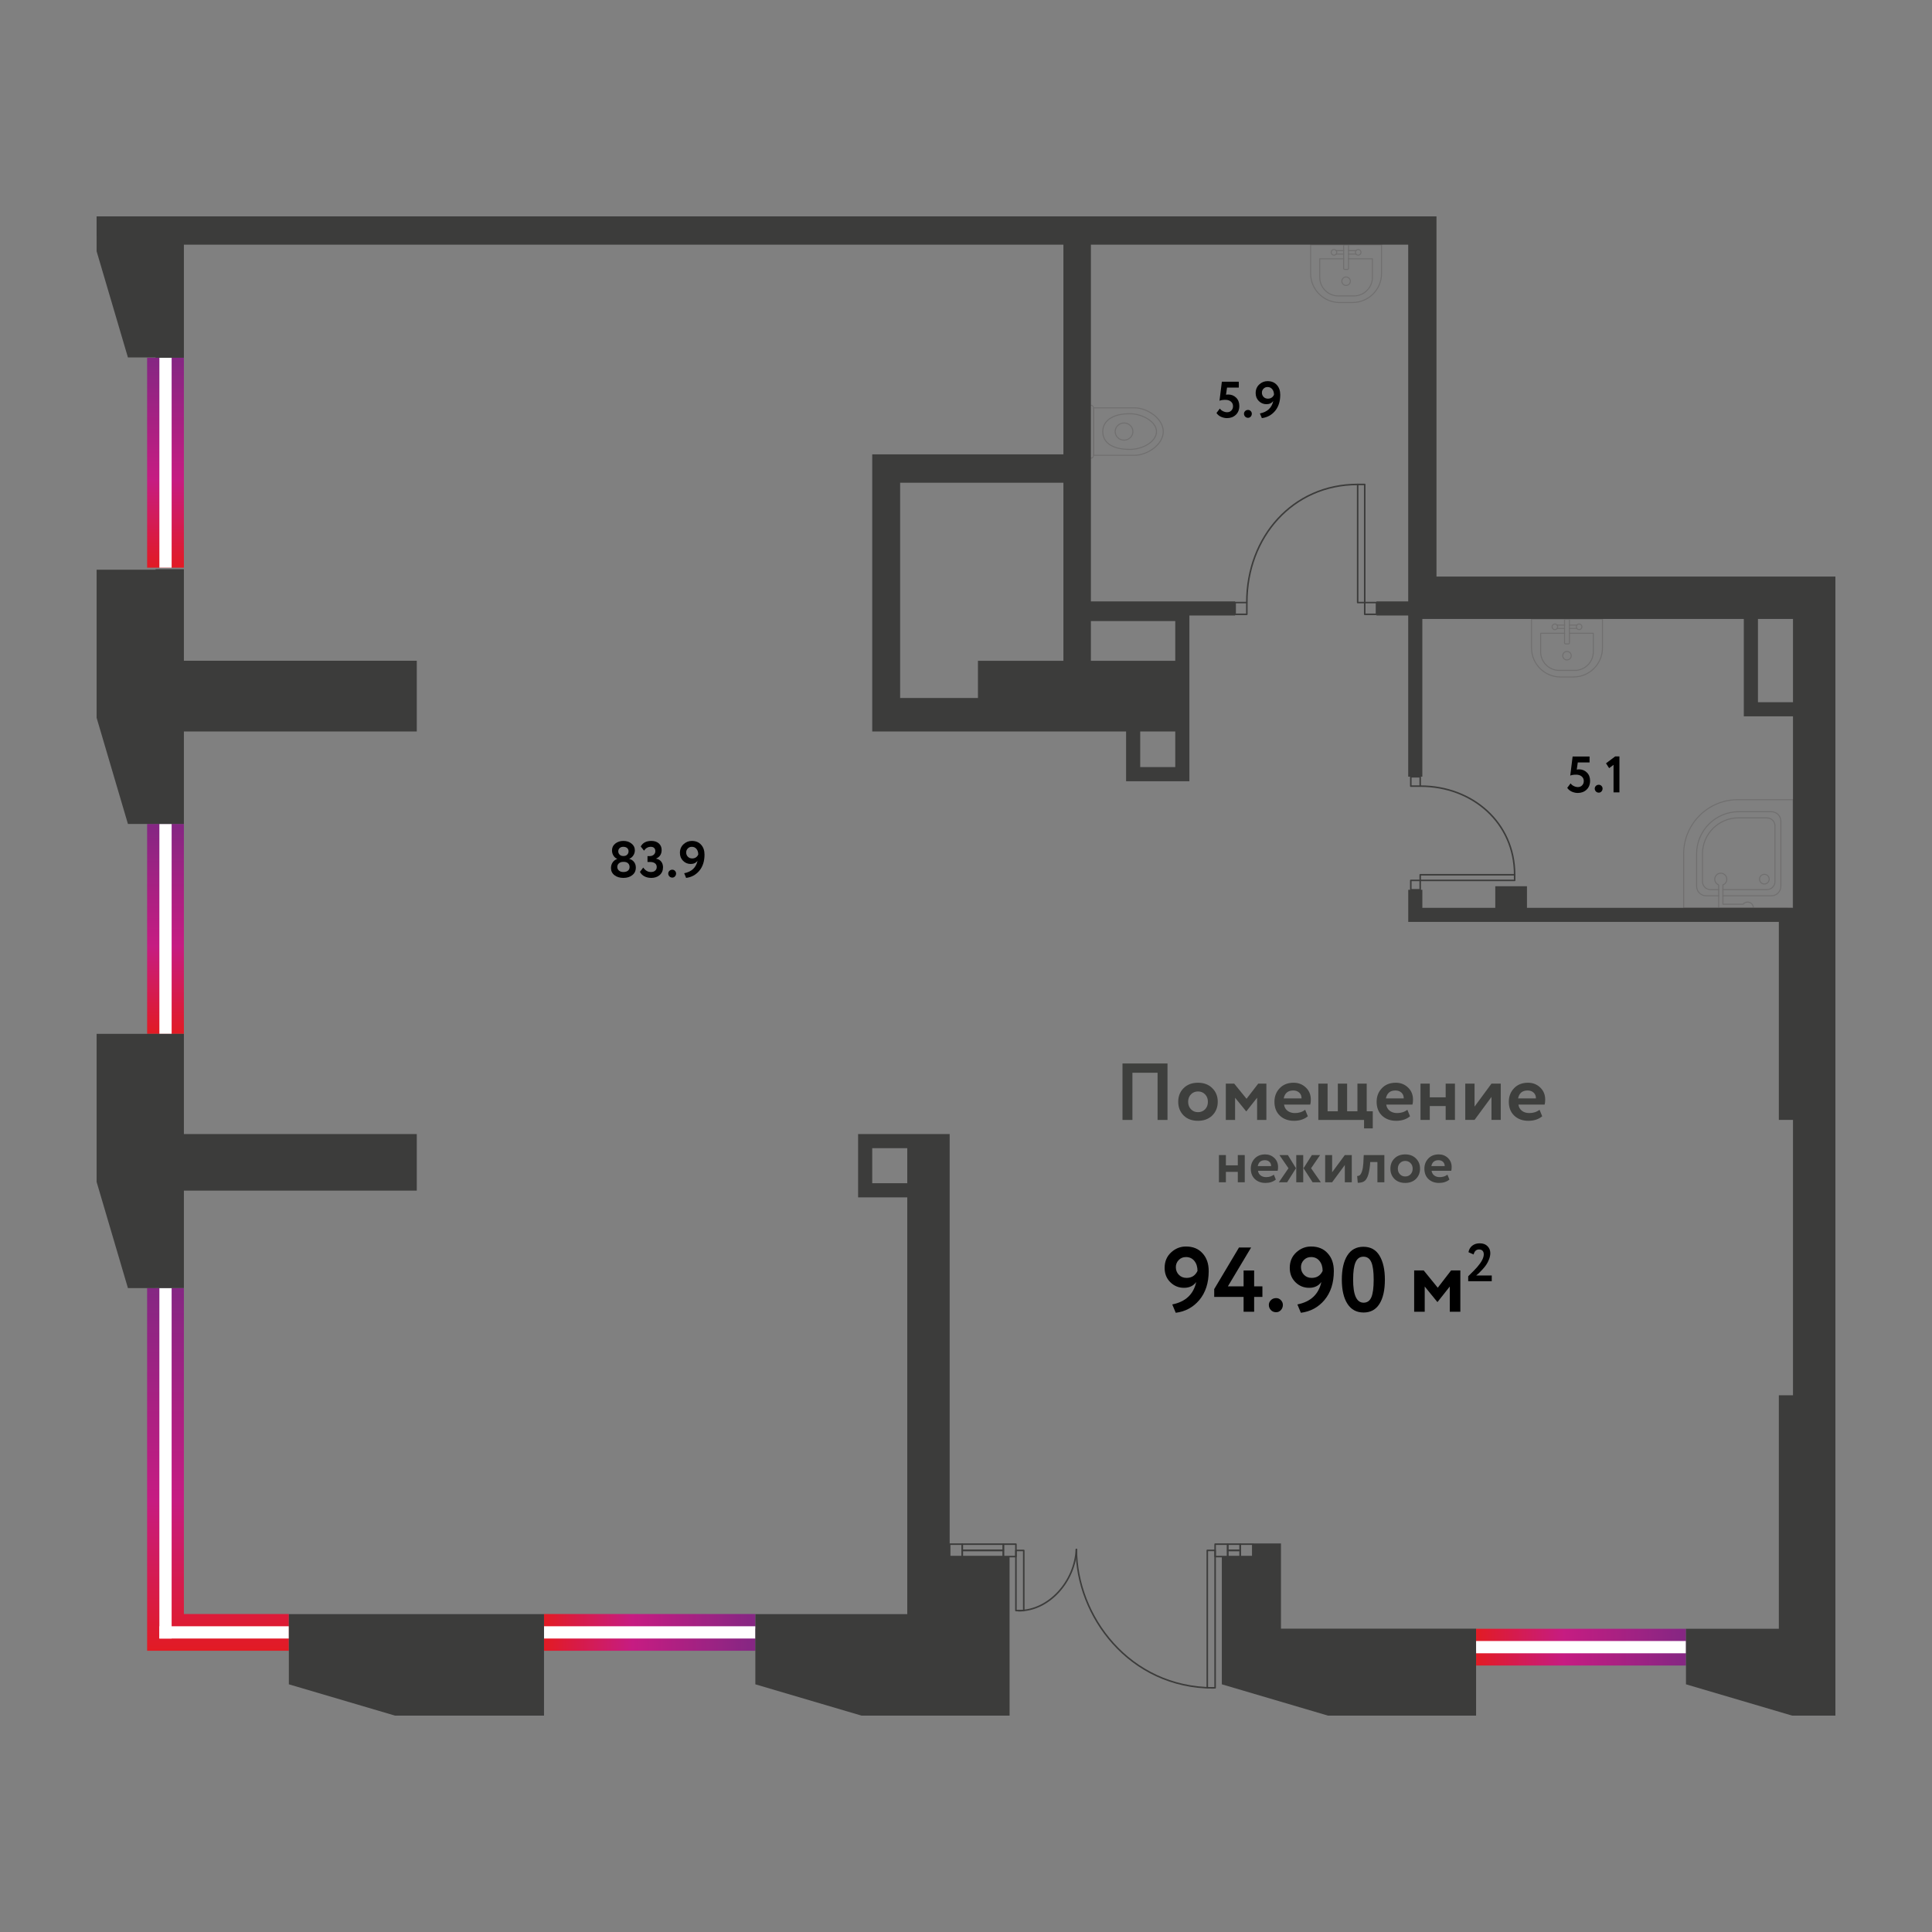 <?xml version="1.0" encoding="UTF-8"?> <svg xmlns="http://www.w3.org/2000/svg" xmlns:xlink="http://www.w3.org/1999/xlink" version="1.1" x="0px" y="0px" viewBox="0 0 1000 1000" style="enable-background:new 0 0 1000 1000;" xml:space="preserve"><rect x="0" y="0" width="1000" height="1000" fill="#808080" stroke="none"/> <style type="text/css"> .st0{fill:none;stroke:#3C3C3B;stroke-width:0.795;stroke-linecap:round;stroke-linejoin:round;stroke-miterlimit:10;} .st1{fill:none;stroke:#706F6F;stroke-width:0.53;stroke-linecap:round;stroke-linejoin:round;stroke-miterlimit:22.926;} .st2{fill:url(#SVGID_1_);} .st3{fill:#FFFFFF;} .st4{fill:url(#SVGID_00000018929921472217242050000015350778576491814052_);} .st5{fill:url(#SVGID_00000157303563672940656840000004811483002412166048_);} .st6{fill:url(#SVGID_00000103953097946269481880000017848686218500246439_);} .st7{fill:url(#SVGID_00000052078335672915539780000015858670750433213334_);} .st8{fill:#3C3C3B;} .st9{fill:#3E3F3D;} </style> <g id="МОП"> <g> <rect x="498.055" y="802.474" class="st0" width="21.282" height="3.215"></rect> <rect x="491.55" y="799.259" class="st0" width="6.504" height="6.429"></rect> <rect x="498.055" y="799.259" class="st0" width="21.282" height="3.214"></rect> <rect x="628.947" y="799.258" class="st0" width="6.504" height="6.429"></rect> <rect x="519.338" y="799.259" class="st0" width="6.504" height="6.428"></rect> <path class="st0" d="M557.13,801.996c-0.728,16.312-13.915,31.712-29.925,31.712"></path> <path class="st0" d="M557.13,801.996c-0,34.285,27.211,71.656,70.991,71.656"></path> <rect x="624.887" y="802.473" class="st0" width="4.06" height="71.137"></rect> <rect x="525.842" y="802.516" class="st0" width="4.06" height="31.112"></rect> <rect x="635.451" y="802.474" class="st0" width="6.466" height="3.215"></rect> <rect x="641.918" y="799.26" class="st0" width="6.504" height="6.429"></rect> <rect x="635.451" y="799.26" class="st0" width="6.466" height="3.214"></rect> </g> </g> <g id="Двери"> <g> <g> <path class="st0" d="M735.291,406.904c26.767,0,48.689,18.858,48.689,45.867"></path> <rect x="735.099" y="452.77" class="st0" width="48.88" height="2.923"></rect> <rect x="730.225" y="455.693" class="st0" width="4.874" height="4.87"></rect> <rect x="730.225" y="402.058" class="st0" width="4.874" height="4.845"></rect> </g> </g> <g> <g> <path class="st0" d="M645.361,311.639c0-33.478,23.587-60.896,57.367-60.896"></path> <rect x="702.727" y="250.744" class="st0" width="3.656" height="61.136"></rect> <rect x="706.383" y="311.879" class="st0" width="6.091" height="6.096"></rect> <rect x="639.301" y="311.879" class="st0" width="6.06" height="6.096"></rect> </g> </g> </g> <g id="Мебель"> <g> <path class="st1" d="M566.09,235.665h21.079c6.618,0,14.93-5.5,14.93-12.288 c0-6.787-8.312-12.288-14.93-12.288h-21.079V235.665z"></path> <path class="st1" d="M570.786,223.377c0,5.065,3.98,9.23,14.001,9.23 c6.933,0,13.812-4.168,13.812-9.23c0-5.064-7.281-9.23-13.812-9.23 C575.163,214.148,570.786,218.314,570.786,223.377z"></path> <path class="st1" d="M586.391,223.377c0-2.452-2.053-4.44-4.59-4.44c-2.538,0-4.593,1.988-4.593,4.44 c0,2.453,2.055,4.441,4.593,4.441C584.338,227.818,586.391,225.83,586.391,223.377z"></path> <path class="st1" d="M566.09,235.515v-24.117c0-0.896-0.618-1.631-1.378-1.631h-9.741 c-0.76,0-1.38,0.735-1.38,1.631v24.117c0,0.896,0.62,1.631,1.38,1.631h9.741 C565.472,237.145,566.09,236.411,566.09,235.515z"></path> <path class="st1" d="M561.884,223.457c0-1.157-0.914-2.093-2.043-2.093c-1.127,0-2.043,0.936-2.043,2.093 c0,1.157,0.917,2.093,2.043,2.093C560.971,225.55,561.884,224.613,561.884,223.457z"></path> </g> <g> <path class="st1" d="M715.081,141.599v-14.97h-36.704v14.97c0,8.238,6.74,14.979,14.979,14.979h6.747 C708.341,156.578,715.081,149.838,715.081,141.599z"></path> <rect x="678.377" y="126.619" class="st1" width="36.704" height="0.01"></rect> <path class="st1" d="M695.465,133.96l-12.366-0v9.606c0,5.283,4.322,9.606,9.606,9.606l8.048,0 c5.284,0,9.606-4.322,9.606-9.606l0-9.606l-12.366-0"></path> <path class="st1" d="M694.531,145.556c0,1.214,0.984,2.198,2.198,2.198c1.214,0,2.198-0.984,2.198-2.198 c0-1.214-0.984-2.198-2.198-2.198C695.515,143.359,694.531,144.343,694.531,145.556z"></path> <line class="st1" x1="691.596" y1="131.49" x2="695.465" y2="131.49"></line> <line class="st1" x1="701.862" y1="129.732" x2="697.992" y2="129.732"></line> <line class="st1" x1="695.465" y1="129.732" x2="691.596" y2="129.732"></line> <line class="st1" x1="701.862" y1="131.49" x2="697.992" y2="131.49"></line> <path class="st1" d="M701.862,131.49c-0.192-0.247-0.325-0.542-0.325-0.879 c0-0.337,0.133-0.633,0.325-0.879"></path> <path class="st1" d="M701.862,131.49c0.266,0.343,0.663,0.577,1.131,0.577 c0.804,0,1.456-0.652,1.456-1.456c0-0.804-0.652-1.456-1.456-1.456 c-0.467,0-0.864,0.234-1.131,0.577"></path> <path class="st1" d="M691.596,131.49c-0.266,0.343-0.664,0.577-1.131,0.577 c-0.804-0-1.456-0.652-1.456-1.456c0-0.804,0.652-1.456,1.456-1.456 c0.467,0,0.865,0.234,1.131,0.577"></path> <path class="st1" d="M691.596,131.49c0.192-0.247,0.325-0.542,0.325-0.879 c0-0.337-0.133-0.633-0.325-0.879"></path> <line class="st1" x1="697.992" y1="133.96" x2="697.992" y2="131.49"></line> <line class="st1" x1="697.992" y1="131.49" x2="697.992" y2="129.732"></line> <path class="st1" d="M697.992,129.732v-2.528c0-0.302-0.247-0.549-0.549-0.549h-1.429 c-0.303,0-0.549,0.247-0.549,0.549v2.528"></path> <path class="st1" d="M695.465,133.96v4.949c0,0.303,0.247,0.549,0.549,0.549h1.429 c0.303,0,0.549-0.247,0.549-0.549v-4.949"></path> <line class="st1" x1="695.465" y1="133.96" x2="695.465" y2="131.49"></line> <line class="st1" x1="695.465" y1="131.49" x2="695.465" y2="129.732"></line> </g> <g> <path class="st1" d="M899.444,413.918c-15.391,0-27.983,12.592-27.983,27.983l0,27.984h56.586v-55.967 H899.444z"></path> <path class="st1" d="M889.568,463.661h-6.5c-2.695,0-4.901-2.205-4.901-4.901v-16.861 c0-11.969,9.792-21.76,21.761-21.76h16.938c2.695,0,4.901,2.206,4.901,4.9v33.72 c0,2.696-2.205,4.901-4.901,4.901h-25.088"></path> <path class="st1" d="M889.568,460.472h-4.188c-2.3,0-4.183-1.882-4.183-4.183l-0-14.389 c0-10.214,8.356-18.571,18.571-18.571h14.785c2.3,0,4.183,1.882,4.183,4.183l0,28.777 c0,2.3-1.882,4.183-4.183,4.183l-22.776,0"></path> <path class="st1" d="M913.228,452.547c1.382,0,2.502,1.12,2.502,2.502c0,1.382-1.12,2.502-2.502,2.502 s-2.502-1.12-2.502-2.502C910.727,453.667,911.847,452.547,913.228,452.547z"></path> <path class="st1" d="M891.778,463.661v4.362h10.448c0.547-0.683,1.387-1.121,2.33-1.121 c1.647,0,2.982,1.335,2.982,2.982h-3.461h-2.502h-9.796h-1.325h-0.885v-6.223"></path> <line class="st1" x1="891.778" y1="460.472" x2="891.778" y2="463.661"></line> <path class="st1" d="M889.568,460.472v-2.46c-1.18-0.446-2.019-1.587-2.019-2.923 c0-1.724,1.398-3.124,3.124-3.124c1.725,0,3.124,1.4,3.124,3.124 c0,1.336-0.839,2.477-2.019,2.923v2.46"></path> <line class="st1" x1="889.568" y1="463.661" x2="889.568" y2="460.472"></line> </g> <g> <path class="st1" d="M792.719,320.443v14.98c-0,8.238,6.74,14.979,14.979,14.979h6.747 c8.238,0,14.979-6.74,14.979-14.979v-14.98L792.719,320.443z"></path> <path class="st1" d="M809.807,327.784h-12.366v9.606c0,5.283,4.322,9.606,9.606,9.606h8.048 c5.284,0,9.606-4.322,9.606-9.606v-9.606l-12.366-0"></path> <path class="st1" d="M808.873,339.381c0,1.215,0.984,2.198,2.198,2.198c1.214,0,2.198-0.984,2.198-2.198 c0-1.214-0.984-2.198-2.198-2.198C809.857,337.183,808.873,338.167,808.873,339.381z"></path> <line class="st1" x1="805.938" y1="325.314" x2="809.807" y2="325.314"></line> <line class="st1" x1="816.204" y1="323.556" x2="812.334" y2="323.556"></line> <line class="st1" x1="809.807" y1="323.556" x2="805.938" y2="323.556"></line> <line class="st1" x1="816.204" y1="325.314" x2="812.334" y2="325.314"></line> <path class="st1" d="M816.204,325.314c-0.192-0.247-0.325-0.542-0.325-0.879 c0-0.337,0.133-0.633,0.325-0.879"></path> <path class="st1" d="M816.204,325.314c0.266,0.343,0.663,0.577,1.131,0.577 c0.804,0,1.456-0.652,1.456-1.456c0-0.804-0.652-1.456-1.456-1.456c-0.467,0-0.864,0.234-1.131,0.577 "></path> <path class="st1" d="M805.938,325.314c-0.266,0.343-0.664,0.577-1.131,0.577 c-0.804,0-1.456-0.652-1.456-1.456c0-0.804,0.652-1.456,1.456-1.456 c0.467,0,0.865,0.234,1.131,0.577"></path> <path class="st1" d="M805.938,325.314c0.192-0.247,0.325-0.542,0.325-0.879 c0-0.337-0.133-0.633-0.325-0.879"></path> <line class="st1" x1="812.334" y1="327.784" x2="812.334" y2="325.314"></line> <line class="st1" x1="812.334" y1="325.314" x2="812.334" y2="323.556"></line> <path class="st1" d="M812.334,323.556v-2.528c0-0.302-0.247-0.549-0.549-0.549h-1.429 c-0.303,0-0.549,0.247-0.549,0.549v2.528"></path> <path class="st1" d="M809.807,327.784v4.949c0,0.303,0.247,0.549,0.549,0.549h1.429 c0.303,0,0.549-0.247,0.549-0.549v-4.949"></path> <line class="st1" x1="809.807" y1="327.784" x2="809.807" y2="325.314"></line> <line class="st1" x1="809.807" y1="325.314" x2="809.807" y2="323.556"></line> </g> </g> <g id="Окна"> <g> <linearGradient id="SVGID_1_" gradientUnits="userSpaceOnUse" x1="664.475" y1="887.17" x2="856.669" y2="887.17" gradientTransform="matrix(6.123234e-17 1 -1 6.123234e-17 1000 0)"> <stop offset="0" style="stop-color:#832783"></stop> <stop offset="0.58" style="stop-color:#C61C82"></stop> <stop offset="1" style="stop-color:#E31B21"></stop> </linearGradient> <polygon class="st2" points="149.509,835.409 95.181,835.409 95.181,666.712 76.152,666.712 76.152,835.409 76.151,835.409 76.151,854.437 76.152,854.437 95.181,854.437 149.509,854.437 "></polygon> <g> <rect x="82.495" y="666.712" class="st3" width="6.342" height="181.382"></rect> </g> </g> <g> <g> <linearGradient id="SVGID_00000160151998646901522520000003620135448162939778_" gradientUnits="userSpaceOnUse" x1="867.699" y1="2315.593" x2="978.927" y2="2315.593" gradientTransform="matrix(-1 0 0 -1 1741.652 3168.152)"> <stop offset="0" style="stop-color:#832783"></stop> <stop offset="0.58" style="stop-color:#C61C82"></stop> <stop offset="1" style="stop-color:#E31B21"></stop> </linearGradient> <rect x="764.017" y="843.044" style="fill:url(#SVGID_00000160151998646901522520000003620135448162939778_);" width="108.642" height="19.029"></rect> </g> <g> <rect x="764.017" y="849.387" class="st3" width="108.642" height="6.342"></rect> </g> </g> <g> <g> <linearGradient id="SVGID_00000072276308956566379850000004974224110132391557_" gradientUnits="userSpaceOnUse" x1="1349.318" y1="2323.229" x2="1461.377" y2="2323.229" gradientTransform="matrix(-1 0 0 -1 1741.652 3168.152)"> <stop offset="0" style="stop-color:#832783"></stop> <stop offset="0.58" style="stop-color:#C61C82"></stop> <stop offset="1" style="stop-color:#E31B21"></stop> </linearGradient> <rect x="281.577" y="835.409" style="fill:url(#SVGID_00000072276308956566379850000004974224110132391557_);" width="109.454" height="19.029"></rect> </g> <g> <rect x="281.577" y="841.752" class="st3" width="109.454" height="6.342"></rect> </g> </g> <g> <g> <linearGradient id="SVGID_00000116921807804000624120000017497335591327791500_" gradientUnits="userSpaceOnUse" x1="1224.366" y1="3019.872" x2="1335.609" y2="3019.872" gradientTransform="matrix(6.123234e-17 1 -1 6.123234e-17 3105.541 -799.192)"> <stop offset="0" style="stop-color:#832783"></stop> <stop offset="0.58" style="stop-color:#C61C82"></stop> <stop offset="1" style="stop-color:#E31B21"></stop> </linearGradient> <rect x="76.155" y="426.468" style="fill:url(#SVGID_00000116921807804000624120000017497335591327791500_);" width="19.029" height="108.656"></rect> </g> <g> <rect x="82.498" y="426.468" class="st3" width="6.342" height="108.656"></rect> </g> </g> <g> <g> <linearGradient id="SVGID_00000145022703596542180150000016272793332160799163_" gradientUnits="userSpaceOnUse" x1="983.065" y1="3019.872" x2="1094.307" y2="3019.872" gradientTransform="matrix(6.123234e-17 1 -1 6.123234e-17 3105.541 -799.192)"> <stop offset="0" style="stop-color:#832783"></stop> <stop offset="0.58" style="stop-color:#C61C82"></stop> <stop offset="1" style="stop-color:#E31B21"></stop> </linearGradient> <rect x="76.155" y="185.167" style="fill:url(#SVGID_00000145022703596542180150000016272793332160799163_);" width="19.029" height="108.656"></rect> </g> <g> <rect x="82.498" y="185.167" class="st3" width="6.342" height="108.656"></rect> </g> </g> <g> <rect x="82.495" y="841.751" class="st3" width="67.013" height="6.342"></rect> </g> </g> <g id="Стены"> <g> <polygon class="st8" points="149.51,842.976 149.51,854.283 149.51,857.464 149.51,871.797 204.469,888.006 281.577,888.006 281.577,835.456 149.51,835.456 "></polygon> <polygon class="st8" points="215.721,616.255 215.721,586.985 95.183,586.985 95.183,535.125 83.73,535.125 80.696,535.125 50.006,535.125 50.006,611.759 66.215,666.712 80.509,666.712 80.509,666.699 95.186,666.693 95.183,616.255 "></polygon> <polygon class="st8" points="80.509,294.61 80.509,294.881 50.006,294.881 50.006,371.515 66.215,426.468 80.696,426.468 83.73,426.468 95.183,426.468 95.183,378.6 215.721,378.6 215.721,342.013 95.183,342.013 95.183,294.881 95.143,294.881 95.143,294.61 "></polygon> <path class="st8" d="M522.553,848.744v-5.768v-37.288h-31.001V586.985h-21.952h-18.134h-7.317v7.317v25.451 h7.317h18.134v215.703H391.019v7.52h-0.057v11.307v3.181v14.334l54.959,16.208h76.644v-33.723h-0.012 V848.744z M469.6,612.437h-18.134v-18.135h18.134V612.437z"></path> <polygon class="st8" points="764.005,842.976 763.567,842.976 763.567,842.98 663.033,842.98 663.033,798.87 648.398,798.87 648.398,805.689 632.414,805.689 632.414,842.976 632.414,848.744 632.414,854.283 632.414,857.464 632.414,871.797 687.373,888.006 764.017,888.006 764.017,854.283 764.005,854.283 "></polygon> <path class="st8" d="M928.048,298.427h-41.995h-14.635h-91.308h-14.635h-3.182h-18.77v-51.221v-14.635 v-21.952v-7.317v-7.317v-7.317v-21.952v-7.317v-32.769v-14.635h-14.635H582.86h-7.317H150.501H95.183 H50l0.005,14.635l0.001,3.429l16.209,54.958h14.294v0.151h14.674v-0.151v-58.387h55.317h399.915V235.175 h-84.507v-0h-14.443v0v14.69v128.735h7.317h8.908h38.496h76.673v25.77h7.317h18.134h7.317 v-85.783h23.672v-7.317h-27.254v0.021h-47.401V126.629h164.243v184.639h-16.416v7.317h16.416v83.409 h7.317v-81.616h7.317h18.77h140.302v43.08v7.318h7.317h18.134v99.13H924.224v-0.024H790.36v-11.154 h-16.411v11.154H736.206v-9.322h-7.302v16.624h6.308h0.994h184.524v102.482h7.317v142.529h-7.317 v120.848h-46.864h-0.539h-0.668v11.239v3.181v14.334l54.959,16.208h0.43h21.952V722.197V579.668 V469.908V345.831v-7.317v-18.135v-21.952H928.048z M506.187,342.013v19.256h-40.278V249.865h84.507 v92.149H506.187z M608.312,397.052h-18.134v-18.452h7.636h10.499V397.052z M608.312,321.456v20.558h-10.499 h-33.168v-20.558H608.312z M928.048,363.459H909.914v-43.08h18.134V363.459z"></path> </g> </g> <g id="Площади"> <g> <path d="M631.211,207.43l1.22-9.863h8.775v3.049h-6.098l-0.53,3.686 c0.354-0.071,0.707-0.106,1.061-0.106c1.696,0,3.084,0.54,4.162,1.618 c1.113,1.078,1.67,2.51,1.67,4.295c0,1.926-0.609,3.464-1.829,4.613 c-1.202,1.131-2.722,1.697-4.56,1.697c-1.008,0-2.042-0.23-3.103-0.689 c-0.989-0.459-1.768-1.114-2.333-1.962l1.75-2.307c0.371,0.566,0.915,1.025,1.631,1.378 c0.716,0.354,1.427,0.53,2.134,0.53c0.884,0,1.613-0.291,2.188-0.875 c0.574-0.583,0.861-1.334,0.861-2.253c0-0.972-0.357-1.763-1.073-2.373 c-0.716-0.61-1.675-0.915-2.877-0.915C632.97,206.952,631.953,207.112,631.211,207.43z"></path> <path d="M643.884,214.137c0-0.513,0.198-0.968,0.597-1.366c0.397-0.397,0.905-0.596,1.524-0.596 c0.53,0,0.984,0.199,1.365,0.596c0.38,0.398,0.569,0.853,0.569,1.366 c0,0.583-0.189,1.083-0.569,1.498c-0.381,0.415-0.835,0.623-1.365,0.623 c-0.619,0-1.127-0.208-1.524-0.623C644.082,215.22,643.884,214.72,643.884,214.137z"></path> <path d="M662.655,204.354c0,3.429-0.901,6.222-2.704,8.378c-1.768,2.104-4.039,3.332-6.814,3.685 l-1.007-2.413c3.835-0.76,6.142-2.916,6.92-6.469c-0.813,1.113-1.989,1.67-3.526,1.67 c-1.556,0-2.882-0.548-3.977-1.644c-1.079-1.078-1.618-2.448-1.618-4.109 c0-1.838,0.628-3.332,1.883-4.48c1.237-1.131,2.66-1.697,4.269-1.697 c2.032,0,3.632,0.654,4.799,1.962C662.062,200.528,662.655,202.233,662.655,204.354z M659.42,204.328 c0-1.167-0.301-2.125-0.901-2.876c-0.602-0.751-1.415-1.127-2.439-1.127 c-0.849,0-1.547,0.291-2.095,0.875c-0.548,0.566-0.821,1.246-0.821,2.042 c0,0.866,0.287,1.6,0.861,2.2c0.574,0.601,1.321,0.901,2.24,0.901 C657.732,206.342,658.784,205.671,659.42,204.328z"></path> </g> <g> <path d="M812.763,401.445l1.22-9.863h8.775v3.049h-6.098l-0.53,3.686 c0.354-0.071,0.707-0.106,1.061-0.106c1.696,0,3.084,0.54,4.162,1.618 c1.113,1.078,1.67,2.51,1.67,4.295c0,1.926-0.609,3.464-1.829,4.613 c-1.202,1.131-2.722,1.697-4.56,1.697c-1.008,0-2.042-0.23-3.103-0.689 c-0.989-0.459-1.768-1.114-2.333-1.962l1.75-2.307c0.371,0.566,0.915,1.025,1.631,1.378 c0.716,0.354,1.427,0.53,2.134,0.53c0.884,0,1.613-0.291,2.188-0.875 c0.574-0.583,0.861-1.334,0.861-2.253c0-0.972-0.357-1.763-1.073-2.373 c-0.716-0.61-1.675-0.915-2.877-0.915C814.522,400.968,813.505,401.127,812.763,401.445z"></path> <path d="M825.436,408.153c0-0.513,0.198-0.968,0.597-1.366c0.397-0.397,0.905-0.596,1.524-0.596 c0.53,0,0.984,0.199,1.365,0.596c0.38,0.398,0.569,0.853,0.569,1.366 c0,0.583-0.189,1.083-0.569,1.498c-0.381,0.415-0.835,0.623-1.365,0.623 c-0.619,0-1.127-0.208-1.524-0.623C825.634,409.236,825.436,408.736,825.436,408.153z"></path> <path d="M832.885,397.601l-1.617-2.519l4.746-3.552h2.2v18.611h-3.049v-14.264L832.885,397.601z"></path> </g> <g> <path d="M316.245,449.311c0-1.131,0.292-2.116,0.875-2.956c0.584-0.839,1.353-1.418,2.307-1.736v-0.08 c-0.777-0.335-1.414-0.897-1.908-1.684c-0.495-0.786-0.743-1.692-0.743-2.717 c0-1.432,0.565-2.599,1.697-3.5c1.131-0.918,2.527-1.378,4.188-1.378 c1.68,0,3.084,0.46,4.216,1.378c1.148,0.901,1.724,2.068,1.724,3.5 c0,0.937-0.262,1.807-0.782,2.611c-0.521,0.804-1.216,1.392-2.081,1.763v0.079 c0.972,0.212,1.776,0.721,2.412,1.525c0.637,0.804,0.954,1.781,0.954,2.929 c0,1.662-0.609,2.97-1.829,3.924c-1.185,0.955-2.713,1.432-4.586,1.432 c-1.874,0-3.412-0.459-4.613-1.378C316.855,452.087,316.245,450.849,316.245,449.311z M322.953,446.103 h-0.451c-0.83,0-1.537,0.243-2.12,0.729c-0.584,0.486-0.875,1.118-0.875,1.896 c0,0.76,0.287,1.388,0.861,1.882c0.574,0.495,1.339,0.742,2.293,0.742 c1.043,0,1.843-0.239,2.399-0.716s0.826-1.113,0.809-1.909c-0.018-0.813-0.291-1.454-0.821-1.922 C324.517,446.338,323.819,446.103,322.953,446.103z M322.449,443.054h0.504 c0.672,0,1.237-0.234,1.697-0.703c0.459-0.468,0.688-1.029,0.688-1.683 c0-0.743-0.247-1.321-0.742-1.737c-0.495-0.415-1.149-0.623-1.962-0.623 c-0.795,0-1.432,0.221-1.908,0.663c-0.478,0.442-0.716,1.007-0.716,1.697 c0,0.654,0.233,1.215,0.702,1.683C321.18,442.82,321.759,443.054,322.449,443.054z"></path> <path d="M337.11,454.402c-1.361,0-2.559-0.278-3.592-0.835c-1.034-0.557-1.799-1.321-2.294-2.293 l1.724-2.227c1.043,1.538,2.368,2.307,3.977,2.307c0.937,0,1.671-0.239,2.2-0.716 c0.53-0.477,0.796-1.096,0.796-1.856c0-0.848-0.305-1.498-0.915-1.948 c-0.609-0.451-1.454-0.676-2.531-0.676h-1.326v-3.049h1.193c0.812,0,1.493-0.239,2.041-0.716 c0.548-0.478,0.822-1.087,0.822-1.83c0-0.707-0.203-1.259-0.609-1.657 c-0.407-0.398-0.99-0.597-1.75-0.597c-1.432,0-2.599,0.663-3.5,1.988l-1.696-2.147 c1.024-1.926,2.854-2.89,5.487-2.89c1.608,0,2.898,0.429,3.871,1.286 c0.972,0.858,1.458,2.002,1.458,3.434c0,2.104-0.945,3.57-2.837,4.401v0.08 c1.114,0.195,1.984,0.694,2.611,1.498c0.628,0.804,0.941,1.781,0.941,2.93 c0,1.679-0.574,3.022-1.723,4.03C340.309,453.907,338.86,454.402,337.11,454.402z"></path> <path d="M345.885,452.122c0-0.513,0.198-0.968,0.597-1.366c0.397-0.397,0.905-0.596,1.524-0.596 c0.53,0,0.984,0.199,1.365,0.596c0.38,0.398,0.569,0.853,0.569,1.366 c0,0.583-0.189,1.083-0.569,1.498c-0.381,0.415-0.835,0.623-1.365,0.623 c-0.619,0-1.127-0.208-1.524-0.623C346.083,453.204,345.885,452.705,345.885,452.122z"></path> <path d="M364.656,442.339c0,3.429-0.901,6.222-2.704,8.378c-1.768,2.104-4.039,3.332-6.814,3.685 l-1.007-2.413c3.835-0.76,6.142-2.916,6.92-6.469c-0.813,1.113-1.989,1.67-3.526,1.67 c-1.556,0-2.882-0.548-3.977-1.644c-1.079-1.078-1.618-2.448-1.618-4.109 c0-1.838,0.628-3.332,1.883-4.48c1.237-1.131,2.66-1.697,4.269-1.697 c2.032,0,3.632,0.654,4.799,1.962C364.063,438.512,364.656,440.217,364.656,442.339z M361.421,442.312 c0-1.167-0.301-2.125-0.901-2.876c-0.602-0.751-1.415-1.127-2.439-1.127 c-0.849,0-1.547,0.291-2.095,0.875c-0.548,0.566-0.821,1.246-0.821,2.042 c0,0.866,0.287,1.6,0.861,2.2c0.574,0.601,1.321,0.901,2.24,0.901 C359.733,444.327,360.785,443.655,361.421,442.312z"></path> </g> </g> <g id="Общие_площади"> <g> <g> <path d="M625.623,657.873c0,6.146-1.616,11.151-4.848,15.017c-3.168,3.77-7.239,5.972-12.212,6.604 l-1.806-4.324c6.874-1.361,11.008-5.227,12.402-11.595c-1.458,1.996-3.564,2.994-6.32,2.994 c-2.788,0-5.164-0.981-7.128-2.946c-1.933-1.933-2.898-4.388-2.898-7.365 c0-3.295,1.124-5.972,3.374-8.031c2.217-2.027,4.768-3.041,7.65-3.041 c3.643,0,6.51,1.172,8.601,3.517C624.561,651.014,625.623,654.071,625.623,657.873z M619.826,657.825 c0-2.091-0.539-3.809-1.615-5.155c-1.078-1.347-2.535-2.02-4.372-2.02 c-1.521,0-2.772,0.522-3.754,1.567c-0.982,1.015-1.474,2.233-1.474,3.659 c0,1.553,0.515,2.868,1.545,3.944c1.029,1.077,2.367,1.615,4.016,1.615 C616.8,661.436,618.685,660.233,619.826,657.825z"></path> <path d="M649.145,678.971h-5.465v-7.698H628.474v-4.039l12.83-21.526h6.272l-12.022,20.101h8.126v-8.221 h5.465v8.221h4.276v5.465h-4.276V678.971z"></path> <path d="M656.747,675.408c0-0.919,0.356-1.735,1.069-2.447c0.712-0.713,1.623-1.069,2.731-1.069 c0.951,0,1.767,0.356,2.447,1.069c0.682,0.712,1.022,1.528,1.022,2.447 c0,1.045-0.341,1.94-1.022,2.685c-0.681,0.744-1.496,1.116-2.447,1.116 c-1.108,0-2.02-0.372-2.731-1.116C657.104,677.348,656.747,676.453,656.747,675.408z"></path> <path d="M690.391,657.873c0,6.146-1.616,11.151-4.848,15.017c-3.168,3.77-7.239,5.972-12.212,6.604 l-1.806-4.324c6.874-1.361,11.008-5.227,12.402-11.595c-1.458,1.996-3.564,2.994-6.32,2.994 c-2.788,0-5.164-0.981-7.128-2.946c-1.933-1.933-2.898-4.388-2.898-7.365 c0-3.295,1.124-5.972,3.374-8.031c2.217-2.027,4.768-3.041,7.65-3.041 c3.643,0,6.51,1.172,8.601,3.517C689.328,651.014,690.391,654.071,690.391,657.873z M684.593,657.825 c0-2.091-0.539-3.809-1.615-5.155c-1.078-1.347-2.535-2.02-4.372-2.02 c-1.521,0-2.772,0.522-3.754,1.567c-0.982,1.015-1.474,2.233-1.474,3.659 c0,1.553,0.515,2.868,1.545,3.944c1.029,1.077,2.367,1.615,4.016,1.615 C681.568,661.436,683.453,660.233,684.593,657.825z"></path> <path d="M705.692,645.328c3.706,0,6.479,1.521,8.315,4.562c1.869,3.073,2.804,7.223,2.804,12.45 c0,5.386-0.935,9.567-2.804,12.545c-1.869,2.979-4.609,4.467-8.221,4.467 c-3.644,0-6.432-1.504-8.363-4.514c-1.933-3.01-2.898-7.176-2.898-12.498 c0-5.354,0.95-9.527,2.851-12.521C699.277,646.825,702.048,645.328,705.692,645.328z M700.37,662.34 c0,7.952,1.806,11.928,5.417,11.928c1.869,0,3.208-0.935,4.016-2.804s1.212-4.91,1.212-9.124 c0-4.182-0.412-7.207-1.235-9.076c-0.824-1.869-2.187-2.804-4.087-2.804 c-1.87,0-3.224,0.959-4.063,2.875C700.788,655.252,700.37,658.253,700.37,662.34z"></path> <path d="M737.434,678.971h-5.465v-21.384h4.942l7.271,8.934l6.891-8.934h4.799v21.384h-5.465v-13.067 l-6.319,7.982h-0.143l-6.511-7.982V678.971z"></path> <path d="M772.127,663.147h-12.189v-2.549c2.234-2.179,3.776-3.758,4.626-4.737 c2.29-2.622,3.436-4.829,3.436-6.621c0-0.794-0.213-1.413-0.638-1.856s-1.034-0.665-1.828-0.665 c-1.422,0-2.354,0.869-2.798,2.604l-2.66-1.191c0.259-1.422,0.91-2.544,1.953-3.366 c1.044-0.821,2.332-1.232,3.865-1.232c1.735,0,3.084,0.499,4.045,1.496 c0.96,0.979,1.44,2.17,1.44,3.573c0,0.998-0.213,2.06-0.638,3.187 c-0.425,1.09-0.914,2.041-1.468,2.854c-0.573,0.85-1.247,1.681-2.022,2.493 c-0.665,0.739-1.274,1.367-1.828,1.884c-0.277,0.259-0.73,0.646-1.357,1.164h8.062V663.147z"></path> </g> <g> <path class="st9" d="M644.284,611.94h-3.599v-5.383h-6.166v5.383h-3.599v-14.083h3.599v5.32h6.166 v-5.32h3.599V611.94z"></path> <path class="st9" d="M659.336,607.997l1.033,2.535c-1.398,1.169-3.192,1.753-5.383,1.753 c-2.253,0-4.09-0.678-5.508-2.035c-1.377-1.335-2.065-3.118-2.065-5.352 c0-2.086,0.678-3.838,2.034-5.257c1.355-1.419,3.16-2.129,5.414-2.129 c1.856,0,3.432,0.616,4.726,1.847c1.293,1.231,1.94,2.796,1.94,4.694 c0,0.835-0.073,1.481-0.22,1.94h-10.171c0.146,1.022,0.6,1.826,1.361,2.41 s1.716,0.876,2.864,0.876C656.927,609.28,658.251,608.852,659.336,607.997z M654.705,600.517 c-2.045,0-3.276,1.022-3.693,3.067h6.916c0.021-0.897-0.266-1.633-0.86-2.207 C656.473,600.804,655.686,600.517,654.705,600.517z"></path> <path class="st9" d="M661.934,611.94l4.977-7.261l-4.694-6.822h4.381l4.194,6.822l-4.569,7.261H661.934 z M674.546,611.94h-3.599v-14.083h3.599V611.94z M679.022,597.857h4.256l-4.663,6.822l5.039,7.261 h-4.257l-4.694-7.261L679.022,597.857z"></path> <path class="st9" d="M696.078,603.021l-6.572,8.919h-3.599v-14.083h3.599v8.919l6.572-8.919h3.6 v14.083h-3.6V603.021z"></path> <path class="st9" d="M716.544,611.94h-3.599v-10.484h-3.725l-0.094,1.503 c-0.271,2.545-0.662,4.485-1.174,5.82c-0.511,1.336-1.157,2.238-1.94,2.707 c-0.782,0.47-1.861,0.715-3.238,0.735l-0.313-3.505c0.459,0.021,0.887-0.104,1.283-0.375 c0.459-0.334,0.865-1.033,1.221-2.097c0.354-1.064,0.584-2.399,0.688-4.006l0.219-4.382h10.672 V611.94z"></path> <path class="st9" d="M721.771,610.218c-1.398-1.397-2.097-3.171-2.097-5.32 c0-2.148,0.698-3.911,2.097-5.288c1.397-1.397,3.255-2.098,5.57-2.098 c2.295,0,4.142,0.7,5.539,2.098c1.419,1.377,2.129,3.14,2.129,5.288 c0,2.129-0.71,3.902-2.129,5.32c-1.419,1.377-3.265,2.066-5.539,2.066 C725.026,612.285,723.168,611.595,721.771,610.218z M724.619,602.019 c-0.73,0.751-1.096,1.711-1.096,2.879c0,1.169,0.36,2.134,1.08,2.896s1.632,1.143,2.738,1.143 c1.127,0,2.05-0.376,2.77-1.127s1.08-1.722,1.08-2.911c0-1.168-0.365-2.128-1.096-2.879 s-1.648-1.126-2.754-1.126C726.256,600.893,725.349,601.268,724.619,602.019z"></path> <path class="st9" d="M749.185,607.997l1.033,2.535c-1.398,1.169-3.192,1.753-5.383,1.753 c-2.253,0-4.09-0.678-5.508-2.035c-1.377-1.335-2.065-3.118-2.065-5.352 c0-2.086,0.678-3.838,2.034-5.257c1.355-1.419,3.16-2.129,5.414-2.129 c1.856,0,3.432,0.616,4.726,1.847c1.293,1.231,1.94,2.796,1.94,4.694 c0,0.835-0.073,1.481-0.22,1.94h-10.171c0.146,1.022,0.6,1.826,1.361,2.41 s1.716,0.876,2.864,0.876C746.776,609.28,748.1,608.852,749.185,607.997z M744.554,600.517 c-2.045,0-3.276,1.022-3.693,3.067h6.916c0.021-0.897-0.266-1.633-0.86-2.207 C746.322,600.804,745.535,600.517,744.554,600.517z"></path> </g> <g> <path class="st9" d="M604.294,579.667h-5.135v-24.422h-13.024v24.422h-5.135v-29.223h23.294V579.667z"></path> <path class="st9" d="M612.643,577.371c-1.865-1.864-2.797-4.23-2.797-7.097s0.932-5.219,2.797-7.056 c1.864-1.864,4.342-2.797,7.431-2.797c3.062,0,5.524,0.933,7.39,2.797 c1.892,1.837,2.838,4.189,2.838,7.056c0,2.839-0.946,5.204-2.838,7.097 c-1.894,1.837-4.356,2.755-7.39,2.755C616.985,580.126,614.507,579.208,612.643,577.371z M616.442,566.433c-0.975,1.002-1.461,2.282-1.461,3.841s0.48,2.846,1.44,3.861 c0.96,1.017,2.177,1.523,3.652,1.523c1.503,0,2.734-0.501,3.694-1.503 c0.961-1.002,1.44-2.296,1.44-3.882c0-1.559-0.487-2.839-1.461-3.841 c-0.975-1.002-2.199-1.503-3.674-1.503C618.626,564.93,617.415,565.431,616.442,566.433z"></path> <path class="st9" d="M639.278,579.667h-4.801v-18.786h4.342l6.387,7.849l6.054-7.849h4.216v18.786h-4.801 v-11.48l-5.552,7.014h-0.126l-5.719-7.014V579.667z"></path> <path class="st9" d="M675.555,574.407l1.378,3.381c-1.865,1.56-4.259,2.338-7.181,2.338 c-3.006,0-5.455-0.904-7.348-2.713c-1.837-1.781-2.755-4.161-2.755-7.139 c0-2.783,0.904-5.121,2.714-7.014c1.809-1.893,4.216-2.839,7.222-2.839 c2.477,0,4.578,0.821,6.304,2.463c1.726,1.643,2.588,3.73,2.588,6.262 c0,1.114-0.098,1.977-0.292,2.589h-13.567c0.194,1.364,0.8,2.436,1.815,3.214 c1.016,0.78,2.289,1.169,3.82,1.169C672.34,576.118,674.108,575.549,675.555,574.407z M669.376,564.429c-2.728,0-4.369,1.364-4.926,4.091h9.226c0.027-1.196-0.354-2.177-1.147-2.942 C671.735,564.812,670.684,564.429,669.376,564.429z"></path> <path class="st9" d="M706.029,579.667h-23.67v-18.786h4.801v14.319h5.302v-14.319h4.801v14.319h5.344 v-14.319h4.801v14.319h3.131v8.851h-4.509V579.667z"></path> <path class="st9" d="M728.447,574.407l1.378,3.381c-1.865,1.56-4.259,2.338-7.181,2.338 c-3.006,0-5.455-0.904-7.348-2.713c-1.837-1.781-2.755-4.161-2.755-7.139 c0-2.783,0.904-5.121,2.714-7.014c1.809-1.893,4.216-2.839,7.222-2.839 c2.477,0,4.578,0.821,6.304,2.463c1.726,1.643,2.588,3.73,2.588,6.262 c0,1.114-0.098,1.977-0.292,2.589h-13.567c0.194,1.364,0.8,2.436,1.815,3.214 c1.016,0.78,2.289,1.169,3.82,1.169C725.232,576.118,726.999,575.549,728.447,574.407z M722.268,564.429c-2.728,0-4.369,1.364-4.926,4.091h9.226c0.027-1.196-0.354-2.177-1.147-2.942 C724.626,564.812,723.576,564.429,722.268,564.429z"></path> <path class="st9" d="M753.076,579.667h-4.801v-7.181h-8.224v7.181h-4.801v-18.786h4.801v7.098h8.224 v-7.098h4.801V579.667z"></path> <path class="st9" d="M771.987,567.769l-8.767,11.897h-4.801v-18.786h4.801v11.898l8.767-11.898h4.801 v18.786h-4.801V567.769z"></path> <path class="st9" d="M796.868,574.407l1.378,3.381c-1.865,1.56-4.259,2.338-7.181,2.338 c-3.006,0-5.455-0.904-7.348-2.713c-1.837-1.781-2.755-4.161-2.755-7.139 c0-2.783,0.904-5.121,2.714-7.014c1.809-1.893,4.216-2.839,7.222-2.839 c2.477,0,4.578,0.821,6.304,2.463c1.726,1.643,2.588,3.73,2.588,6.262 c0,1.114-0.098,1.977-0.292,2.589h-13.567c0.194,1.364,0.8,2.436,1.815,3.214 c1.016,0.78,2.289,1.169,3.82,1.169C793.653,576.118,795.42,575.549,796.868,574.407z M790.689,564.429c-2.728,0-4.369,1.364-4.926,4.091h9.226c0.027-1.196-0.354-2.177-1.147-2.942 C793.047,564.812,791.996,564.429,790.689,564.429z"></path> </g> </g> </g> </svg> 